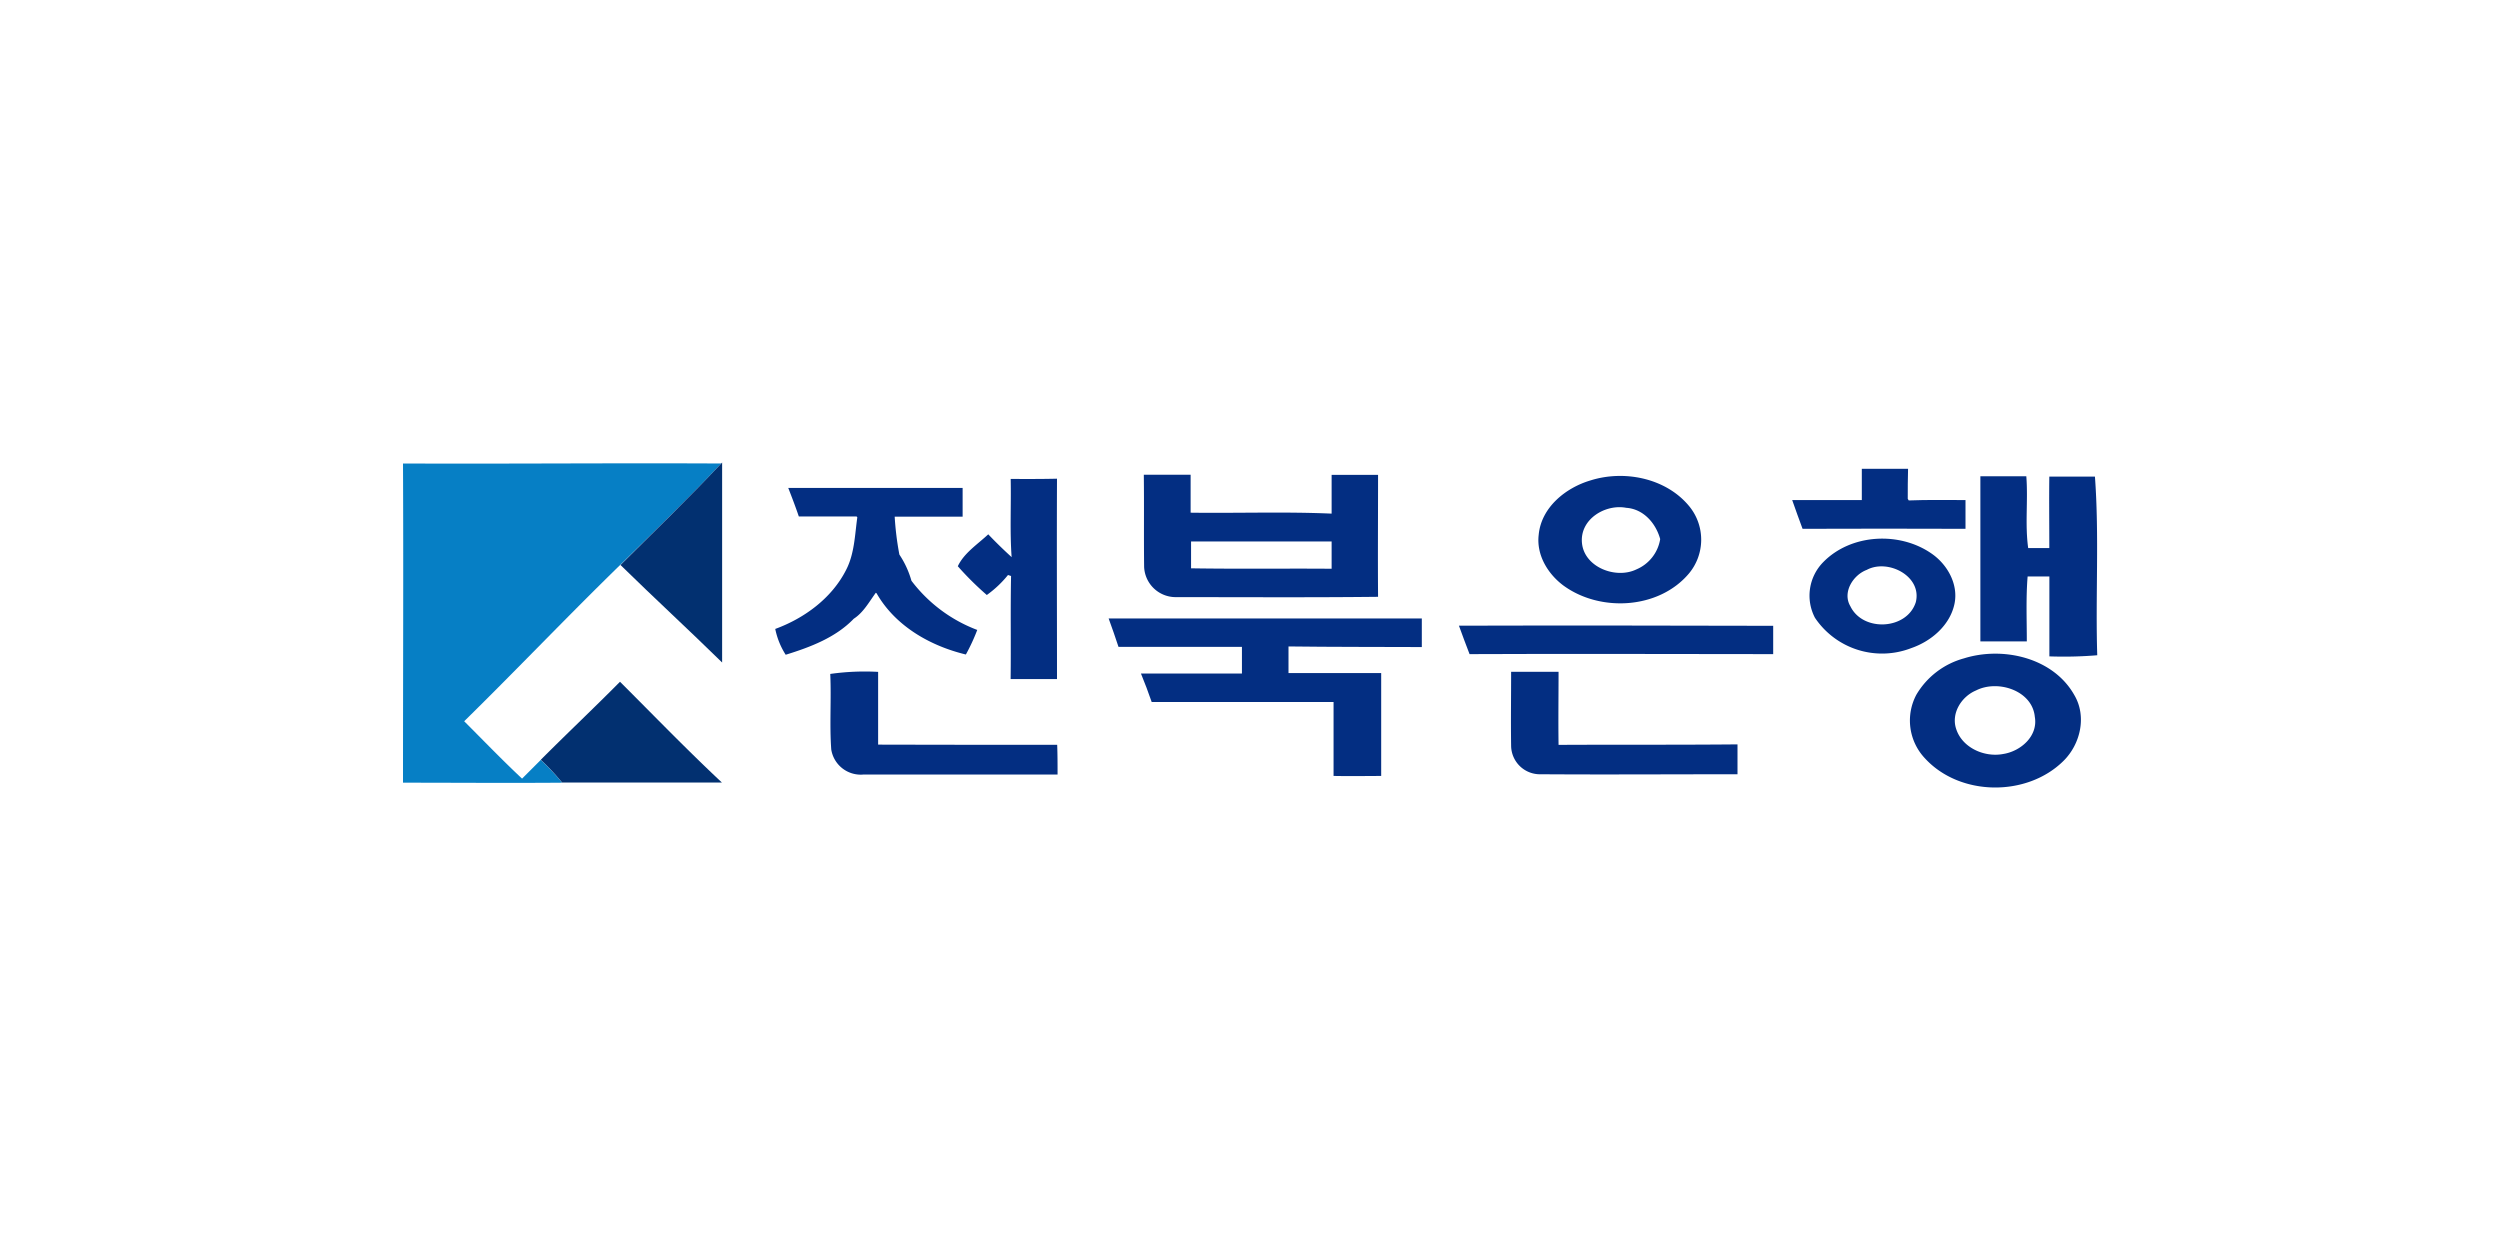 <svg id="레이어_1" data-name="레이어 1" xmlns="http://www.w3.org/2000/svg" viewBox="0 0 400 200"><defs><style>.cls-1{fill:#032e82;}.cls-2{fill:#067fc5;}.cls-3{fill:#023070;}</style></defs><title>jeonbook</title><path class="cls-1" d="M314.48,84.61c0-1.53,0-3.07,0-4.6-3,0-6.05-.06-9.08.06l-.16-.26c0-1.6,0-3.2.05-4.8h-7.4c0,1.66,0,3.32,0,5-3.72,0-7.43,0-11.14,0,.53,1.54,1.1,3.07,1.66,4.6Q301.46,84.56,314.48,84.61Z"/><path class="cls-1" d="M161.71,76.63c.09,4.17-.15,8.35.15,12.51q-1.94-1.76-3.74-3.65c-1.68,1.58-3.89,3-4.87,5.11a49.14,49.14,0,0,0,4.64,4.6A17.2,17.2,0,0,0,161.28,92l.49.16c-.11,5.49,0,11-.07,16.49,2.48,0,5,0,7.42,0,0-10.68-.05-21.37,0-32.06C166.67,76.65,164.19,76.64,161.71,76.63Z"/><path class="cls-1" d="M335.19,76.26c-2.44,0-4.87,0-7.3,0-.05,3.81,0,7.62,0,11.43l-3.38,0c-.53-3.81,0-7.67-.3-11.49-2.45,0-4.91,0-7.35,0q0,13.21,0,26.42h7.43c0-3.47-.15-6.94.13-10.39h3.48c0,4.26,0,8.53,0,12.79a65.31,65.31,0,0,0,7.66-.18C335.26,95.38,335.89,85.78,335.19,76.26Z"/><path class="cls-1" d="M250.1,93.65c5.89,4.34,15.3,3.84,20.13-1.89a8.44,8.44,0,0,0,.16-10.62c-3.67-4.61-10.41-6-15.89-4.28-4,1.18-7.91,4.33-8.31,8.72C245.81,88.77,247.62,91.78,250.1,93.65Zm10.09-12.4c2.74.18,4.73,2.43,5.44,5a6.35,6.35,0,0,1-3.8,4.85c-3.26,1.59-8.3-.31-8.71-4.17S256.87,80.61,260.19,81.25Z"/><path class="cls-1" d="M136.6,99c1.55-1,2.46-2.7,3.53-4.16l.12.08c3,5.25,8.57,8.42,14.29,9.8a30.39,30.39,0,0,0,1.82-3.93,23.66,23.66,0,0,1-10.53-7.87,14.77,14.77,0,0,0-1.93-4.19,47.32,47.32,0,0,1-.75-6.06c3.62,0,7.24,0,10.87,0,0-1.54,0-3.07,0-4.6-9.3,0-18.6,0-27.9,0,.59,1.51,1.16,3,1.69,4.56,3.08,0,6.16,0,9.24,0l.12.14c-.4,2.84-.45,5.83-1.8,8.43-2.29,4.51-6.65,7.71-11.33,9.43a12.06,12.06,0,0,0,1.67,4.13C129.66,103.54,133.72,102,136.6,99Z"/><path class="cls-1" d="M183.06,90.7a5.05,5.05,0,0,0,5.05,4.84c10.79,0,21.59.07,32.38-.05-.05-6.5,0-13,0-19.51-2.48,0-4.95,0-7.43,0,0,2.07,0,4.14,0,6.2-7.51-.33-15-.05-22.56-.15,0-2,0-4,0-6.07-2.5,0-5,0-7.49,0C183.07,80.88,183,85.79,183.06,90.7Zm30-4.07V91c-7.5-.06-15,.05-22.49-.07,0-1.43,0-2.86,0-4.29C198,86.63,205.53,86.65,213,86.63Z"/><path class="cls-1" d="M312.72,96.6c.64-3.12-1.13-6.26-3.63-8-5.13-3.6-12.92-3.2-17.36,1.33a7.64,7.64,0,0,0-1.34,8.91,12.93,12.93,0,0,0,15.43,4.85C309,102.59,312,100.05,312.72,96.6ZM296.06,97c-1.32-2.22.43-5,2.62-5.82,3.38-1.82,8.88,1,7.85,5.16C305.13,100.79,298.06,101.15,296.06,97Z"/><path class="cls-1" d="M227.49,103.53c0-1.53,0-3.06,0-4.58q-25.05,0-50.11,0c.54,1.5,1.08,3,1.58,4.55,6.59,0,13.17,0,19.75,0,0,1.42,0,2.84,0,4.26-5.39,0-10.77,0-16.16,0,.61,1.51,1.19,3,1.72,4.56q14.55,0,29.1,0c0,4,0,7.89,0,11.83,2.54.06,5.08,0,7.62,0,0-5.48,0-11,0-16.46-4.95,0-9.89,0-14.83,0,0-1.42,0-2.84,0-4.26C213.23,103.52,220.36,103.5,227.49,103.53Z"/><path class="cls-1" d="M233.43,100.11c.55,1.52,1.1,3,1.7,4.55,16.19-.08,32.39,0,48.58,0v-4.53C267,100.09,250.19,100.06,233.43,100.11Z"/><path class="cls-1" d="M249.37,119.18c-.06-3.9,0-7.79,0-11.69q-3.79,0-7.59,0c0,4-.06,7.92,0,11.88a4.61,4.61,0,0,0,4.77,4.51c10.48.07,21,0,31.45,0,0-1.59,0-3.19,0-4.78C268.43,119.19,258.9,119.13,249.37,119.18Z"/><path class="cls-1" d="M140.5,119.14c0-3.88,0-7.76,0-11.64a39.25,39.25,0,0,0-7.66.33c.19,4-.13,8.07.16,12.09a4.78,4.78,0,0,0,5.21,4c10.32,0,20.64,0,31,0,0-1.58,0-3.16-.06-4.75C159.55,119.18,150,119.16,140.5,119.14Z"/><path class="cls-1" d="M314.23,105.34a12.73,12.73,0,0,0-7.61,5.81A8.8,8.8,0,0,0,308,121.34c5.59,6.09,16.29,6.19,22.14.42,2.73-2.68,3.77-7.14,1.75-10.55C328.52,105.22,320.47,103.38,314.23,105.34Zm6.27,15.3c-3,.57-6.54-1-7.51-4-.85-2.52.85-5.2,3.18-6.17,3.46-1.77,9,0,9.4,4.22C326.12,117.78,323.3,120.21,320.5,120.64Z"/><path class="cls-2" d="M64.5,74.16c17,.07,33.93-.09,50.9,0C110.18,79.7,104.73,85,99.27,90.35c-8.45,8.23-16.58,16.78-25,25.05,3.07,3.07,6.09,6.21,9.26,9.18,1-1,2-2,3-3a38,38,0,0,1,3.41,3.65c-8.49.07-17,0-25.46,0,0-17,.08-34,0-51.08Z"/><path class="cls-3" d="M115.4,74.16l.14-.16c0,10.65,0,21.3,0,32-5.36-5.25-10.89-10.34-16.26-15.6C104.73,85,110.18,79.7,115.4,74.16Z"/><path class="cls-3" d="M86.53,121.56c4.19-4.2,8.5-8.27,12.67-12.48,5.41,5.4,10.73,10.91,16.31,16.13q-12.78,0-25.57,0a38,38,0,0,0-3.41-3.65Z"/></svg>